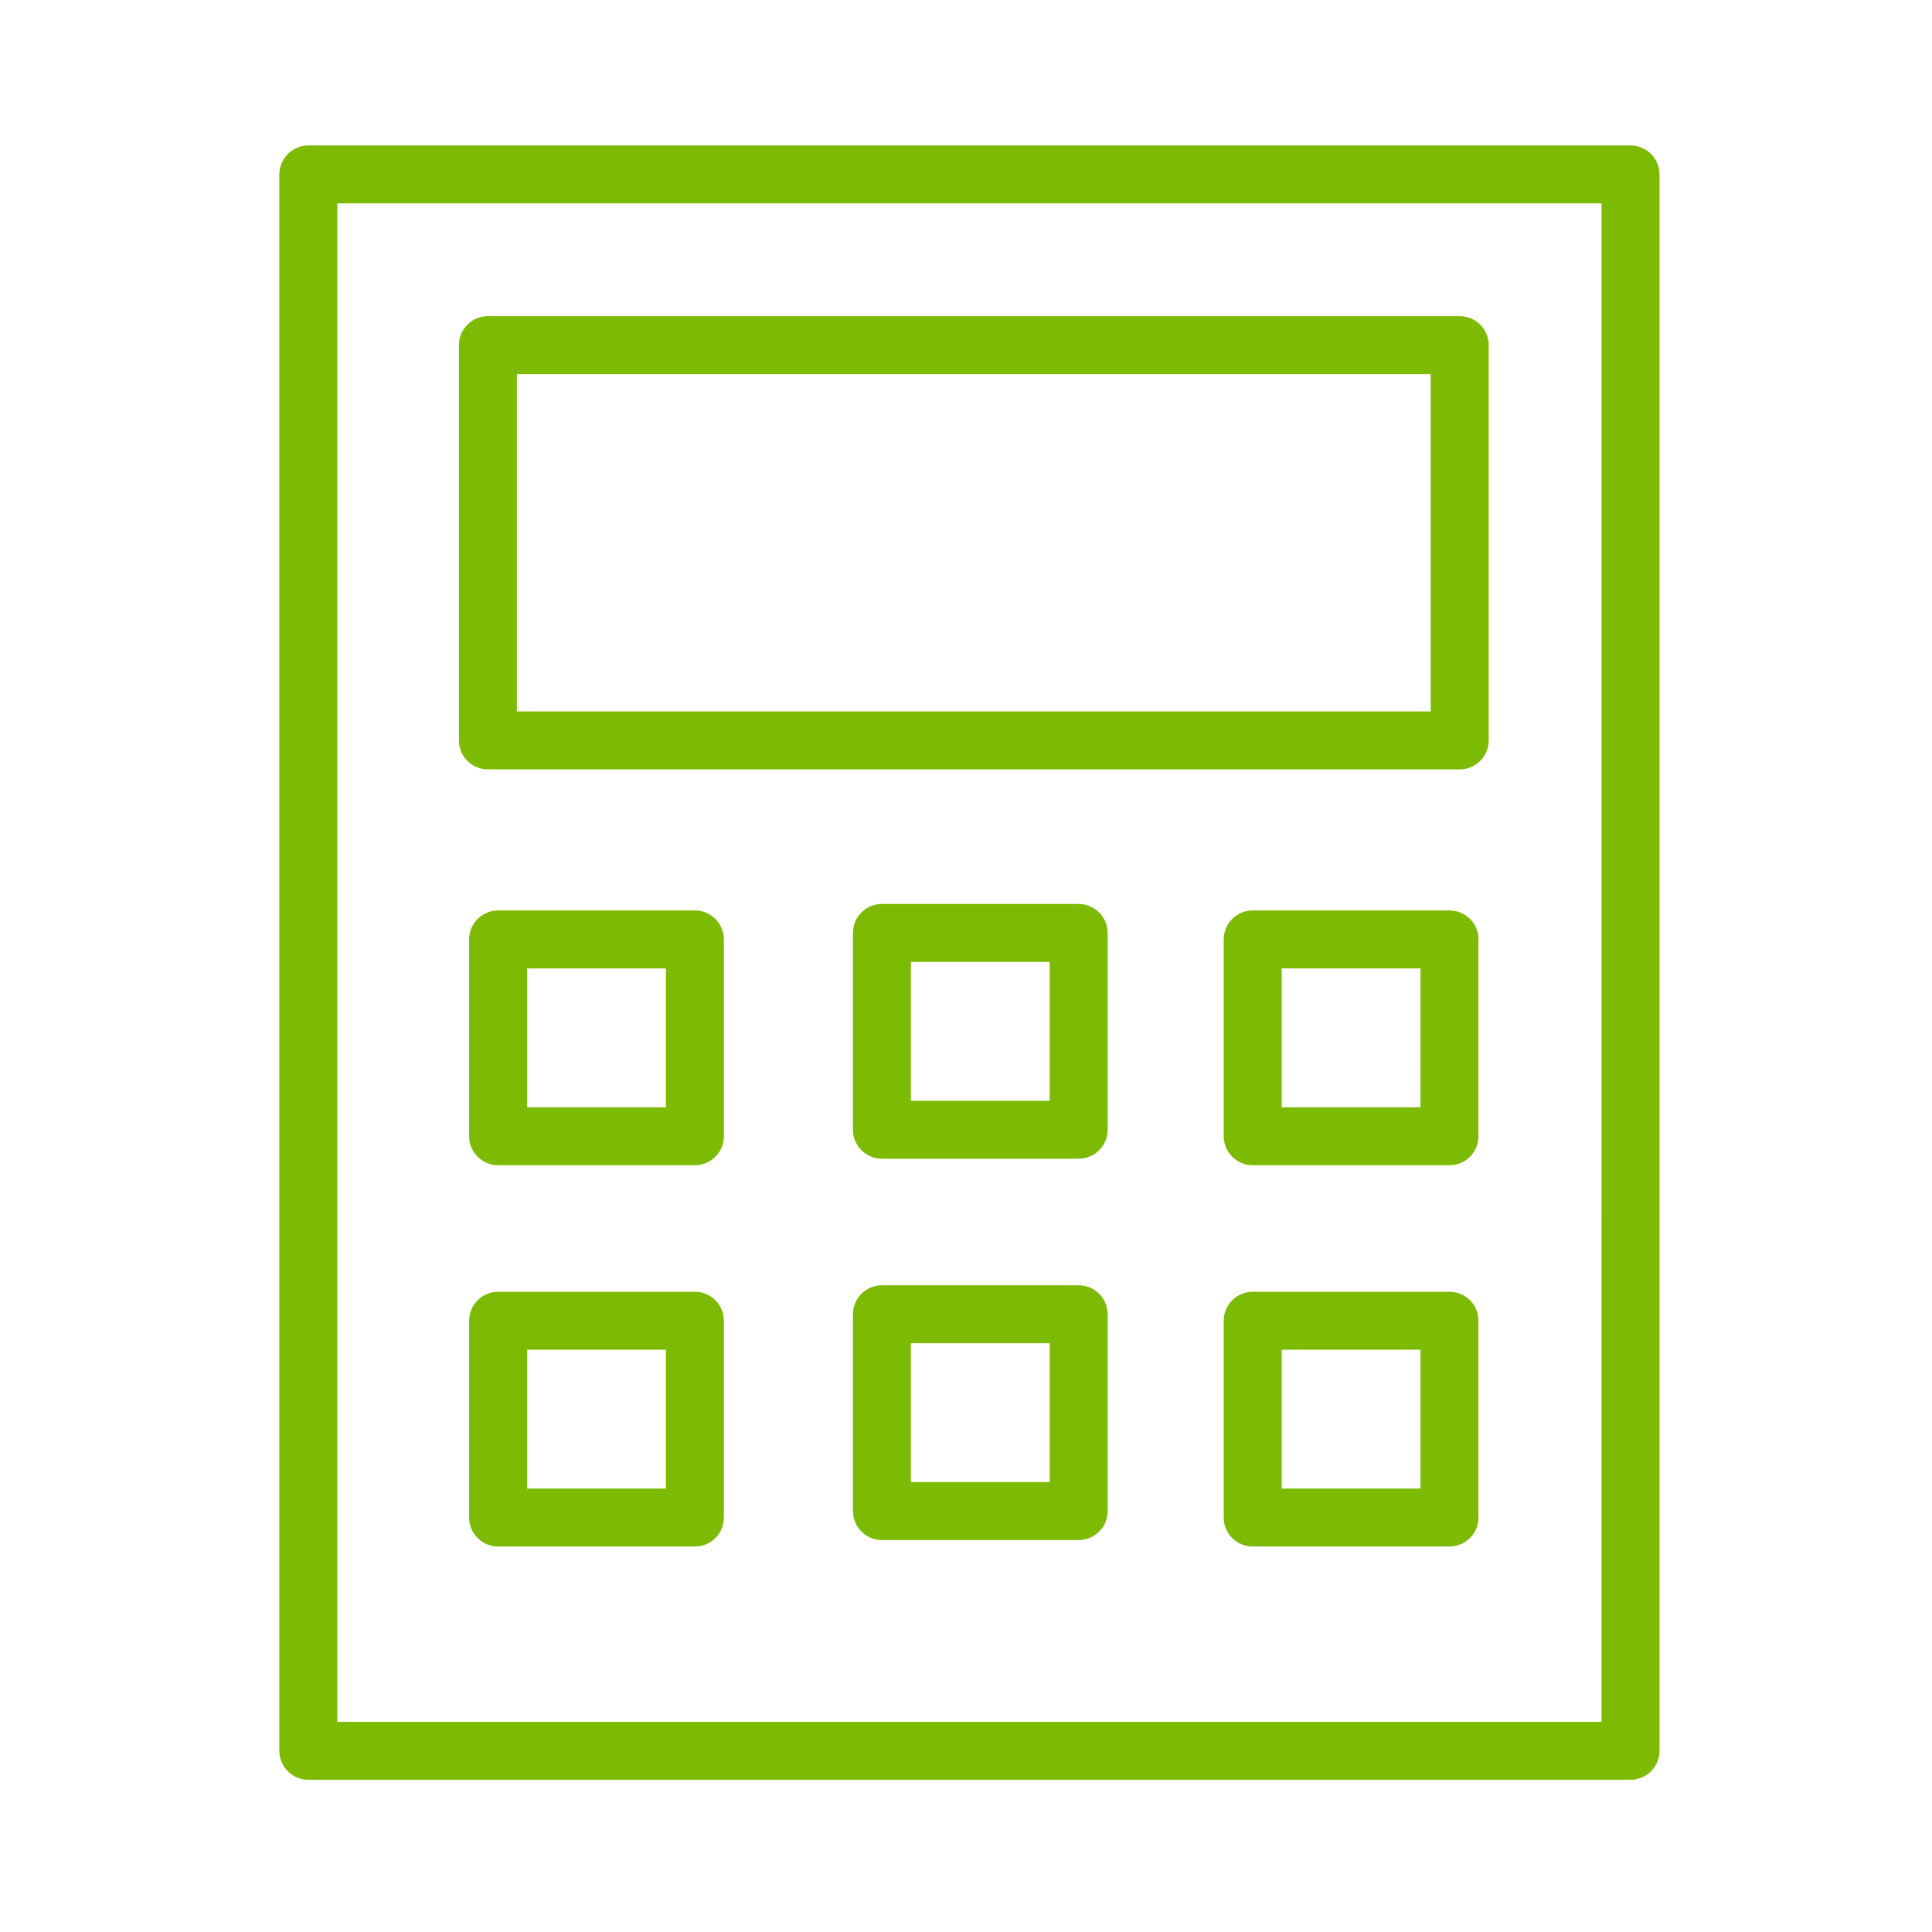 <?xml version="1.0" encoding="UTF-8"?> <!-- Generated by Pixelmator Pro 3.5.7 --> <svg xmlns="http://www.w3.org/2000/svg" width="100" height="100" viewBox="0 0 100 100"> <g id="Group"> <path id="Path" fill="#7dba03" stroke="none" d="M 84.395 7.529 L 15.959 7.529 C 15.13 7.529 14.459 8.2 14.459 9.029 L 14.459 90.62 C 14.459 91.448 15.13 92.12 15.959 92.12 L 84.396 92.12 C 85.224 92.12 85.896 91.448 85.896 90.62 L 85.896 9.029 C 85.895 8.2 85.223 7.529 84.395 7.529 Z M 82.895 89.119 L 17.459 89.119 L 17.459 10.529 L 82.896 10.529 L 82.895 89.119 L 82.895 89.119 Z"></path> <path id="path1" fill="#7dba03" stroke="none" d="M 25.254 39.823 L 75.554 39.823 C 76.383 39.823 77.054 39.151 77.054 38.323 L 77.054 17.864 C 77.054 17.035 76.383 16.364 75.554 16.364 L 25.254 16.364 C 24.425 16.364 23.754 17.035 23.754 17.864 L 23.754 38.322 C 23.754 39.151 24.425 39.823 25.254 39.823 Z M 26.754 19.365 L 74.054 19.365 L 74.054 36.823 L 26.754 36.823 C 26.754 36.823 26.754 19.365 26.754 19.365 Z"></path> <path id="path2" fill="#7dba03" stroke="none" d="M 35.968 47.124 L 25.782 47.124 C 24.953 47.124 24.282 47.796 24.282 48.624 L 24.282 58.811 C 24.282 59.639 24.953 60.311 25.782 60.311 L 35.968 60.311 C 36.797 60.311 37.468 59.639 37.468 58.811 L 37.468 48.624 C 37.468 47.796 36.796 47.124 35.968 47.124 Z M 34.468 57.311 L 27.282 57.311 L 27.282 50.124 L 34.468 50.124 L 34.468 57.311 Z"></path> <path id="path3" fill="#7dba03" stroke="none" d="M 35.968 66.862 L 25.782 66.862 C 24.953 66.862 24.282 67.534 24.282 68.362 L 24.282 78.548 C 24.282 79.376 24.953 80.048 25.782 80.048 L 35.968 80.048 C 36.797 80.048 37.468 79.376 37.468 78.548 L 37.468 68.362 C 37.468 67.533 36.796 66.862 35.968 66.862 Z M 34.468 77.048 L 27.282 77.048 L 27.282 69.861 L 34.468 69.861 L 34.468 77.048 Z"></path> <path id="path4" fill="#7dba03" stroke="none" d="M 75.025 47.124 L 64.84 47.124 C 64.011 47.124 63.34 47.796 63.34 48.624 L 63.34 58.811 C 63.34 59.639 64.011 60.311 64.84 60.311 L 75.026 60.311 C 75.855 60.311 76.526 59.639 76.526 58.811 L 76.526 48.624 C 76.525 47.796 75.854 47.124 75.025 47.124 Z M 73.525 57.311 L 66.34 57.311 L 66.34 50.124 L 73.526 50.124 L 73.525 57.311 L 73.525 57.311 Z"></path> <path id="path5" fill="#7dba03" stroke="none" d="M 75.025 66.862 L 64.84 66.862 C 64.011 66.862 63.34 67.534 63.34 68.362 L 63.34 78.548 C 63.34 79.376 64.011 80.048 64.84 80.048 L 75.026 80.048 C 75.855 80.048 76.526 79.376 76.526 78.548 L 76.526 68.362 C 76.525 67.533 75.854 66.862 75.025 66.862 Z M 73.525 77.048 L 66.34 77.048 L 66.34 69.861 L 73.526 69.861 L 73.525 77.048 L 73.525 77.048 Z"></path> <path id="path6" fill="#7dba03" stroke="none" d="M 55.831 46.789 L 45.648 46.789 C 44.819 46.789 44.148 47.461 44.148 48.289 L 44.148 58.476 C 44.148 59.304 44.819 59.976 45.648 59.976 L 55.831 59.976 C 56.66 59.976 57.331 59.304 57.331 58.476 L 57.331 48.289 C 57.331 47.461 56.659 46.789 55.831 46.789 Z M 54.331 56.976 L 47.148 56.976 L 47.148 49.789 L 54.331 49.789 L 54.331 56.976 Z"></path> <path id="path7" fill="#7dba03" stroke="none" d="M 55.831 66.526 L 45.648 66.526 C 44.819 66.526 44.148 67.198 44.148 68.026 L 44.148 78.214 C 44.148 79.042 44.819 79.714 45.648 79.714 L 55.831 79.714 C 56.66 79.714 57.331 79.042 57.331 78.214 L 57.331 68.026 C 57.331 67.198 56.659 66.526 55.831 66.526 Z M 54.331 76.713 L 47.148 76.713 L 47.148 69.525 L 54.331 69.525 L 54.331 76.713 Z"></path> </g> </svg> 
